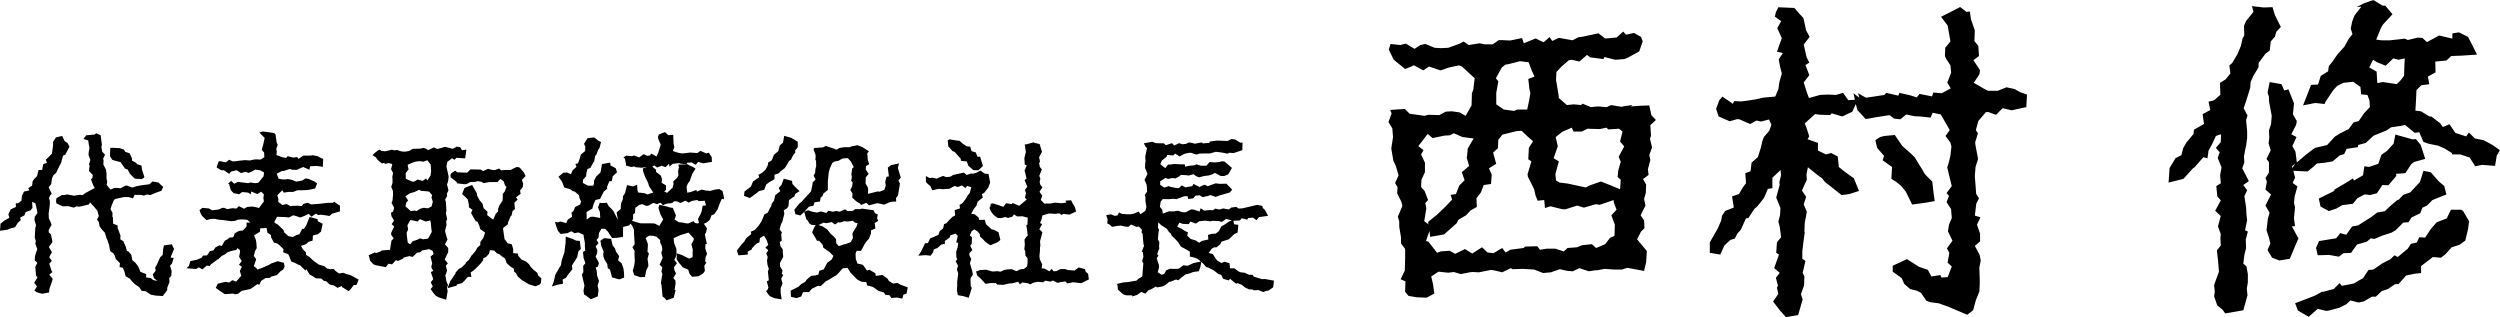 <svg xmlns="http://www.w3.org/2000/svg" width="258.769" height="32.832" viewBox="0 0 258.769 32.832">
  <path id="name" d="M-115.742-10.6l.722.057.285-.19-.266-.836-.038-.38-.475-.152-.076-.133-.437-.228v-.228l-.247-.532-.456-.152-.133-.228-.437-.152-.8-.038-.171.019-.038.836.228.38.266.095.608.152.228.342.228.323.285.114.228.437Zm-13.946,5.4.76-.114.38-.152.418-.1.266-.437.323-.3-.057-.266.437-.228.133-.342.494-.171.209-.247-.038-.646.342.171.133.57.076.437-.285.38-.019.361.057.171.1.361-.076.266-.038.646-.019.342.114.361-.057.266.209.57-.133.361-.114.4-.019.4.266.247-.209.437.076.893.152.19-.342.551.285.38-.266.437.266.171.532.152.722-.133.038-.38.209-.589.133-.437-.361-.437.323-.266-.095-.171-.228-.7.266-.285-.266-.38.152-.323.133-.19-.323-.551.342-.475.019-.114-.152-.722-.228-.209v-.228l.3-.551-.114-.3-.171-.361-.019-.513.019-.152.076-.513.038-.57-.095-.361.114-.266.171-.171-.323-.665.266-.342.076-.57.133-.323.3-.266.076-.171.3-.608.152-.285.057-.266.133-.456.247-.114.228-.456.19-.342-.209-.4-.3-.19-.247-.532-.646.152-.3.456v.361l-.114.855-.285.3-.361.342.133.323-.4.133-.1.589-.38.019-.152.627-.266.266-.19.266-.057.456-.4.266.114.228-.551.114-.209.437-.057.513-.342.266h-.247l.019.38-.532.247-.247.513.1.361-.513.285-.4.323Zm5.8-3.1.038.266.247.114.4.19.589-.019.57.152.285-.133.266.038.437-.095.551-.133.152-.209.494.551.247.3.152.551-.19.38.171.19.1.494.247.342.3.323.152.513.095.209.171.513.019.076.114.589.323.228.171.285.076.3.437.437-.038.4.342.076.152.361.133.513.456.266.19.247.3.3.456.323.266.38.4.038.551.361.532.095.7.038.456-.627V.7l.228-.589-.019-.437.209-.19.038-.513-.171-.551.209-.228.171-.57-.323-.057.361-.874L-111.9-3.8l-.817.114-.076.342-.057.646-.266.247-.133.3-.171.4-.209.361.057.323-.3.38.114.38.361.3-.437-.095L-114.07-.3l-.494-.076V-.722l-.589-.228-.209-.513-.057-.1-.266-.342-.3-.247-.114-.57-.3-.342-.152-.057-.114-.418-.247-.57-.323-.209.019-.38-.171-.475-.133-.323.019-.247-.475-.19L-118-6.593l-.057-.076.019-.38-.209-.4.114-.361.247-.589.152-.1.874-.19h.475l.456.133.171-.361h.646l.323.076.285-.114.38.057.589-.247.551-.19.19-.4-.494-.456-.627-.114-.285.285-.779.1-.228.038-.38.076-.4.133-.57-.209-.152.019-.513.266-.3-.038h-.323l-.4.171-.4-.475.057-.342-.076-.323v-.532l-.057-.4-.266-.513.019-.532-.076-.019.228-.475-.285-.3-.095-.494.057-.228-.133-.988-.456-.209-.171.133-.855.076-.3.38.494.152.133.836-.076.342-.019.342.19.494-.152.494.076.076-.076.57.4.418-.038.323-.152.133.266.684.133.209-.988.532-.266.209-.3-.038-.608.1-.266-.057-.437-.076-.285.057h-.285l-.076.1-.019-.019-.437.247ZM-101.3-6.1l.285-.551.931.038.3.038.437-.228.3.076.437.152.456-.171.418-.209.285.3.456-.323.247.152.247-.038.475.057.437.076.285-.247.8-.228v-.608l-.19-.1-.38-.285-.19.1h-.475l-.931.114-.323.019-.494.038-.342-.171-.456.114-.171.228-.456-.038-.532.019-.152.038-.418-.228-.456.095-.418-.323.019-.266-.114-.418.513-.513.152.247.456-.076h.513l.437-.171h.4l.456-.019.3-.019.684-.152.209-.513-.285-.209-.551-.247-.342-.076-.38.228-.608.114-.4-.171-.437-.1-.266.038h-.342l-.38-.076-.19-.513.57-.3.133.019.646-.209.228.076.475.019.684-.3.646.285.076-.361.646-.038.665.095.038-.836-.114-.019-.475-.247-.494-.1-.247.038H-98.3l-.494.342-.133-.19-.418.057-.57-.152-.152.19-.4-.076-.608-.228.038-.361-.057-.285.152-.4-.114-.266-.114-.836-.171-.133-.38-.057-.741-.1-.38.114.551.551-.152.684-.152.551.247.285.019.475-.38.247-.475-.019-.228.019-.418.095-.494-.038-.57.057-.4.057-.3.019-.38-.171-.342.266-.57-.114-.171.019-.209.627.494.3.247-.019.57.38.171-.228.589-.152.456.3.456-.133.323.114.323-.133.38-.209.494.076.4.209-.038.4-.551.684-.342.038-.475-.076-.228.076-1.064-.133-.38.19-.323-.3-.323.3.114.019.152.57.038.1.285.285.57.114.3-.228.608.057.3.171.038-.285.627.266.418-.247.266.285-.057.361.057.361-.513.684-.266-.076-.437-.076-.513.038-.323.19-.532-.266-.266.247-.418-.038-.532.1-.285-.133h-.228l-.38.171-.665.076-.342-.19-.665-.057-.3.228.1.3.152.285.475.456.475-.133h.38l.437.095.3.019.988.133.456-.057.152-.095.437-.038.4.019.209.038.3.266h-.38l-.019.418-.361.4-.437.057-.418.247-.152.4-.418.038-.133.152-.323.171-.323.551-.228-.076-.437.228-.171.285-.38.095-.3.437-.418.019-.152.228-.494.209-.665.133-.152.513-.247.228,1.007.076.266-.171.38.209.456-.4.3.057.114-.171.665-.494.1-.038.361-.342.342-.171.247-.209.4-.133.532-.114.076-.19.266.19.038.152-.1.57.266.437-.285.38.3.209-.209.437.152.494-.532.608-.4-.152-.323.247-.38-.076-.8.19-.209.437.437.323.266.171.228.152.874-.057.19.076.323-.057.361-.3.893-.19.19-.114.551-.4.19.076.19-.4.456-.3.475-.019.076-.114.627-.171.38-.4.285-.19.133-.3-.076-.38-.646-.171-.684.247-.209.133-.38.171-.361.152-.475.171-.076-.152-.285-.209.209-.57.038-.152-.247-.342.152-.532.152-.266-.038-.589-.057-.3-.171-.437.608-.38.019-.342.665-.038.076.475.361.247.038.266.285.532.323.076.209.152.456.437-.038.323.532.209.114.247.19.494.38.152.361.19.171.057.57.551.076-.152.361.57.228.114.4.266.551.019.285.247.228.038.38.342.418.095.4.247.437-.19.019.114.7.418.1-.133L-93.4.855l.323-.437.3-.019.209-.551L-93.4-.608l-.437-.114-.323-.133-.437.076-.361-.266-.19-.209-.361.038-.361-.095-.209-.209-.627-.19-.209-.152-.323-.228-.418-.4L-98-2.7l-.019-.266-.323-.323-.19-.342.532-.19.228-.228.437-.133.038-.532.513-.133.323-.266.171-.817-.494-.247-.038-.228-.817-.228L-98-5.738l-.228.342-.171-.019-.3.57-.323.095-.342.19-.456-.076-.437-.38-.057-.19-.057-.1-.551-.532-.247-.133Zm16.036,2.793.361.19.1.323-.323.266.171.7-.1.38.209.4-.247.114.247.741L-85.1.133l.209.418-.228.285.057.057.228.342.228.266.323.19.779.247.152-.893-.076-.38.114-.247-.171-.4-.114-.646.038-.019.152-.437-.133-.494.209-.247-.323-.4.152-.342.209-.418V-3.42l-.342-.38.266-.494-.114-.361-.114-.418-.019-.152.152-.57-.038-.38.1-.228-.133-.627.057-.247-.019-.285-.038-.627-.076-.247L-83.4-8.8l-.038-.228.171-.361-.152-.608.114-.323.057-.513-.019-.057-.1-.456-.114-.494.095-.494.494-.38.228.171.228-.209.893.057.133-.912-.456.076-.19-.323-.532-.076.152.038-.38.209-.817-.209-.342.114-.456.114-.342-.171-.589.285-.209-.133-.285-.1-.285.076-.57.019h-.247l-.38.228-.456.076-.38-.038-.437-.152-.209.057-.3-.076-.7.171-.418-.057-.114-.114-.152.038-.38.285-.247.247.323.19.209.3.437.361.247-.057.076.114.361-.095.38.095v.114l-.114.418.209.4-.076.38.019.3v.342l-.133.418.171.4.019.4-.057.608-.1.247.266.494-.1.4-.228.133.057.361.266.418-.247.4.266.247-.285.57-.057.228.285.437-.228.209-.095.551-.057.418-.361.019-.494.038-.152.114-.475.171-.057-.1-.608.285-.171.076.114-.038.152.57.342.361.285.1.988.19.285-.361.361.076.4-.437.228.076.494-.228.076-.114.57-.152.38.076.437-.437.323-.038.228-.209h.133Zm-2.47-5.453.475-.323.475-.133.475-.228.209.114.551.038.285.038.3.361-.057.266.133.418-.133.494-.38.19-.418-.057-.361.095-.437.266-.1-.076-.456.057-.551-.494.1-.4.19-.209Zm.038-2.413.3-.38-.1-.475.456-.209.266-.095.456-.076.209.019.247.038.4-.152.361.456.019.456.019.209-.057.456-.342.532-.114-.228-.38.266-.475-.152-.437.228-.171-.019-.646-.285Zm.1,6.194.152-.38-.076-.4.3-.551.361.057.4.095.228-.247.608.247.475-.114.057.3.038.437.057.456-.38.684-.513.076-.323-.1-.247.133-.513.171-.266.323-.247-.19-.076-.589ZM-83.366.741l.95-.266L-82.4.361l.551-.152.228-.228.361-.418.361.019-.076-.456.342-.247.437-.418.266-.285.247-.323.019-.209.285-.133.3-.323.1-.38.437.038.285.285.285.114.19.171.38.266.152.456.342.323.4.266.038.3.171.133.209.38.437.38.114.057.589.361.133.038.551.171.418-.171.152-.19.038-.475L-73.98-.57l-.1-.285-.4-.323-.285-.3-.171-.266-.266-.247-.494-.228-.342-.38-.057-.247-.475-.038v-.437l-.152-.494-.4-.076-.285-.38-.057-.057-.133-.931-.019-.228.513-.4-.019-.133.285-.684.1-.076.1-.456.247-.209-.057-.665.342-.323-.171-.228.475-.361-.057-.342.285-.38.038-.342-.133-.38.38-.4-.171-.361-.418-.494-.171-.076-.228.019-.57.285h-.57l-.4.038-.209-.19-.456.171-.323-.038-.361-.1-.513.228-.266-.152-1.045-.019-.342.342-1.045-.038-.19-.171-.4.266-.095.171.019.247.627.494.019.133.8.095.209-.019.38-.209.513-.019.247-.076.4.076.228.133.589-.114h.836l.3-.323.342.247.133.418.152.171-.171.456-.209.266v.228l-.019.456-.342.513-.114.323-.019.285-.228.247-.266.608-.152-.114-.475-.361.038-.342-.4-.361-.038-.133L-79.737-8l-.3-.342-.266-.494-.019-.228-.494-.874-.627.228-.171.1-.247.608.323.285.266.266.114.551v.266l.38.266-.152.323.285.513.209.342.171.057.19.418.1.342.494.361-.171.532-.323.456v.3l-.323.285-.152.3-.342.418-.076.057-.285.475-.323.285-.019.1-.437.418-.247.114-.361.4v.095l-.551.8Zm13.528-5.776.551.247.038.3.1.532v.418l.038.38L-69.344-3l.057.589.19.57-.228.266.019.646-.152.266.133.57.133.551-.1.532.057.4.114.057.589.437.722-.3.076-.665-.1-.437L-67.691,0V-.019l-.19-.532-.038-.475-.114-.361.228-.1.114-.38-.342-.646.152-.38.019-.3-.171-.4.3-.323-.209-.342.209-.228.038-.475.266-.456.38.019.3.3.095.171.323.475.475-.019.646-.095.019-1.026.646-.171.1-.19.19.228.19.4v.4l.038.589L-64-3.8l-.228.3.228.38-.019.266.038.8-.057.418-.152.57.152.456.608.209.494-.019.152-.722.209-.4-.038-.456-.057-.285.152-.57-.152-.171.038-.551v-.285l-.228-.589.361-.247.418.019.323.076.4.361v.247l.171.38.057.361-.114.323.152.551-.038.057-.285.627.285.285-.095.418.095.266-.152.931.057.19.057.551.019.152.038.513.171.1.247.285.741-.266.19-.8-.1-.019.1-.646-.019-.323L-60-.323l.285-.437-.171-.4-.038-.247.3-.437-.266-.361.152-.285.076-.323-.019-.532-.228-.57-.057-.513.7-.323.627-.19.209-.076.551.608v.152l-.247.456.152.57-.019.133L-58-2.47l-.361.152-.76-.38-.513-.171-.019.627.285.4.342.418.57.247.152.456.266.285.627-.057.494-.285.19-.266-.057-.532.209-.342-.133-.133.076-.494.133-.247-.19-.589.019-.437h.152l-.114-.532-.095-.475.114-.19.1-.437-.323-.475.247-.1.285-.228.095-.114.171-.437.266-.1.342-.475.1-.266.171-.456.19-.418.19.057.038-.133L-54.9-9.31l-.342-.209-.456.057-.475.133-.475-.038-.4-.1-.513.209-.038-.171-.57.209-.38.076-.076-.608.114-.3.228-.323.057-.171.19-.532.342-.551-.285-.19-.361-.152-.171-.114-.969.038.057.228.057.038h-.057l-.076.456.038.38-.152.285-.38.342.019.3-.095.361-.57.532-.3-.152.19-.152V-9.9l-.456-.266.038-.38-.114-.361-.513-.4.019-.209-.4-.323.228-.133.266.228.494-.19.38.152.38-.361.019.3.361-.285.627-.076.171.057.646.057.038-.152.456-.038.437.247.247-.3.513.152.912-.152-.019-.494-.3-.456-.266.076-.608-.266-.323.228-.779-.057-.19.038-.589.057h-.057l-.475-.1-.437-.152.152-.4-.076-.361-.038-.912-.513.038-.342-.323-.627.247-.095.266.019.171.266.627-.247.8-.19.418-.532-.3-.152.19-.285.038-.361-.171-.475.342L-64.043-13l-.247.076-.589-.057-.285.209.152.095.114.532v.19l.551.152.323-.057.114.076.627.057.57-.076-.437.152.038.323.152.418.038.114.323.646.076.266v.038l.456.7-.3.076-.285.114-.323-.133-.475-.057h-.152l-.1-.19-.038-.627-.418.171-.627-.133-.209.836-.209.3-.019.342-.171.38-.038.323v.285l-.437.361.133.7-.019.019-.038-.076-.285-.551-.057-.152-.228-.285-.323-.3-.19-.361-.589.038-.133-.057-.19.494.19.475.038.627-.722-.133-.3.019-.38.285v-.418l-.019-.361.456-.285.133-.038.171-.57.171-.361.475-.114.1-.209.285-.551.361-.3-.038-.152.247-.608.247-.019.114-.513.437-.4-.133-.418-.551-.3-.019-.285-.855.152-.114.684-.057.209-.418.38-.247.456.019.3-.095.209h-.532l-.532-.285.019-.342.323-.361.019-.3.114-.437.3-.114.342-.627.057-.038.1-.646.076.038.247-.627.133-.19.152-.589-.247-.114-.456-.361-.7.076-.361.589.133.285-.019.456-.437.361-.152.513-.152.4-.266.076.114.285-.4.361-.171.4-.4-.171-.4.019-.494.418.38.532.209.57.665.209.209.171.228.057.418.361.076.323.152.342-.1.3-.513.266-.171.418-.209.171.076.418-.456.3-.171.361-.608-.171-.285.1-.266-.057.114.4.19.513.285.342.722-.095.38-.19.361.209ZM-72.574.57l.589-.19.57-.095-.038-.437.361-.19.171-.285.266-.323.209-.266-.038-.38.171-.3.266-.4.114-.209.114-.57.247-.247-.1-.836-.38-.019-.342-.171L-71.13-4.6l-.019.7-.038.247-.038.323-.038.342-.285.855-.076.494-.171.266-.152.266-.247.418-.19.8Zm5-4.712.057.057.057.437.266.627-.057.152.019.342.133.342.266.418.057.437.228.152.209.8.76.209.494-.19-.019-.551-.057-.418-.19-.513-.361-.3.114-.437-.323-.456-.114-.342-.247-.323-.152-.665-.722-.076Zm3.306-2.09.114-.209v-.475l.19-.114.038-.551.4-.3.323-.076.437.19.19-.038.513-.285.38.133.361-.152.247.266L-60.718-8l.608-.076.19-.171h.3l.361.171.513-.247.361.209.285-.171.57-.1.19.114.608-.038.114.475-.342.038-.1.589-.095.228-.285.551.1.418-.19.057-.247-.076-.1-.171-.608.247-.4-.057-.114-.038-.418-.038-.456-.285.152-.418-.323-.779-.342-.057L-60.6-7.7l-.836-.19-.1.323.209.665.285.532-.4.665-.475-.247-.38-.019h-1.064l-.247-.057Zm19.361.418.456-.228.323.057L-43.6-6.1l.342.247.38-.247.114.057.456-.152.342.038.57-.076.19.19.285.057-.1.323-.38.627-.057.152.057.437-.228.418-.494.19-.19.038-.551.19-.266-.285-.019-.437-.228-.266-.361-.323-.323-.418-.494-.323-.475-.152Zm-8.512,2.66.171.494.741-.057.228-.038L-52.3-3.04l.418-.228.038-.133.437-.456.323-.152.057-.437.418-.247.209.342.1.209.133.4-.3.285.3.266-.209.342.152.361-.076.361.057.475.133.38-.095.285.095.912-.209.114.171.646-.152.323-.133-.019.3.437.152.152.418.19.779.133-.1-.684V.741l.19-.475-.133-.513.209-.361-.152-.152.076-.342-.247-.4-.019-.361.342-.627-.038-.456-.019-.361-.209-.247-.095-.475.209-.133-.057-.684.076-.19-.247-.3.152-.551.133-.228.209-.855-.057-.361.342-.19.152-.247.038-.589.38-.285.171-.095.133-.3.418-.266-.456-.437-.285-.323-.038-.3-.855-.228-.228.627-.3.342.171.323-.532.418-.114.551-.228.3-.1.361-.057.038-.266.551-.361.19-.1.266-.209.475-.19.285-.133.19-.342.38-.418.19.038.247-.513.418-.209.361-.3.323Zm.741-5.662.608.228.665-.494.285-.228.532-.133.209-.551.361-.266.285-.152.209-.133V-11l.456-.152.152-.19.437-.323.171-.247.3-.513.19-.133.209-.437.247-.323-.038-.171.285-.361v-.57l-.665-.4-.741-.209-.114.7-.342.3-.076.285-.076.3-.456.38-.152.418-.114.19-.323.19-.038.285-.247.456-.342.323-.38.209.076.266-.247.152-.4.285-.209.513-.665.513Zm4.826,9.842.038.608.57.133.494-.171.171-.437.342-.019h.285l.3-.342.627-.3.266.038.418-.38.114-.114.494-.266.133-.1.456-.266.209-.19.475-.532.494-.057.285.456.171.19.4.418.209.19.38.19.494.038.1.342.513.133.152.076.513.361.532.152.19.266.4.019.209.3.551-.057.57.114.114-.4.323-.114.133-.646L-36.474.38l-.342-.19-.418.076L-37.671,0l-.152-.247-.532-.38-.684.095L-39.077-.8l-.608-.361-.266.076-.361-.513-.114-.1-.513-.114L-41.11-2.3l-.019-.532.114-.3.437.019.228-.4.152-.3.228-.323.228-.247.209-.551v-.3l.456-.209L-39.153-6l.38-.228-.133-.266.076-.4-.3-.133-.133-.3-1.216-.171-.152.057h-.551l-.209.171-.57.038-.247-.19-.57.247-.361-.076-.323.076-.494-.1-.19.228-.589-.152-.4.114-.494-.095-.418-.152-.4.171.228.8.076.019.247.4.228.133h.418l-.171.285-.209.494.361.589.152.285.209-.019.38.437.057.285.209.152.437.3.4.4-.171.38-.456.323-.266.494-.1.19-.456.152-.114.4-.285.076-.475.057-.456.4-.133.209-.437.247-.266.266L-47.76.95Zm.38-8.4.114.456.513.133.4-.38.494-.532.456-.095.114-.361.57-.076.057-.4.19-.152.114-.285L-44-9.424V-10.3l.057-.589.038-.361.114-.418.247-.551.247-.152.4-.076.4-.228.38-.038h.19l.323.361.285.57-.171.152-.076.646.057.19-.076.418.152.171-.057.437-.19.342.228.361-.019.437.418.38.38.228.1.152.551-.228.285.266.836-.228.38.076.342.076.57-.247.266-.057.418-.019-.019-.361.209-.285.171-1.026.019-.209-.152-.3.247-.285-.3-1.007.114-.475-.836.19-.323.247.114.912-.247.038-.133.532.057.38-.152.437-.475.19-.228-.019-.988.247.019-.418-.038-.266-.228-.38.019-.646.3-.361-.3-.437.019-.361.342-.209-.152-.437-.019-.342-.038-.323.171-.228-.684-.437-.4-.152-.076-.038-.684.133-.114.076h-.608l-.475.076-.323.19-.228-.114-.874-.285-.285.152-.874.057-.095.076.019.171.171.418.019.247-.038.4.076-.076.019.646-.076.3-.038.4-.152.285.209.4-.3.285-.038.266-.133.665-.133.152-.456.494-.152.171-.228.266-.228.171ZM-27.126.209h.513l.133.152.665.038L-25.7.361l.494-.114h.247L-24.3.076l.171.266.266-.19.551.076.266.114.323-.171.437-.095.57.057.228-.171.532.1.247-.114.494.247.266-.076.532-.076.209.209.532-.114h.19l.589.076h.152l.76-.38-.076-.589L-17.3-.95l-.095-.285-.646-.171-.418.323-.722-.057-.247-.095h-.494l-.418.209-.3.019-.171-.247-.266.247-.494-.285-.3-.019.057-.418-.247-.532-.038-.323.057-.57v-.3L-22-3.686l-.038-.418.114-.437.133-.513-.323-.3.3-.532L-22.034-6l.152-.38.1-.418.665-.19h.171l.437.038.475-.057.209.171.209-.114.627.076.684-.323-.133-.475-.247-.4-.133-.285-.589.038.114.19-.494.076-.7-.057-.532.1-.3-.019L-21.578-8l-.38-.4.152-.437-.285-.4.3-.475-.228-.266-.057-.3L-22-10.6l-.114-.285.266-.665-.209-.266-.076-.4.095-.133-.095-.475.3-.551-.247-.8-.551-.133-.057-.057-.722.209-.209.019.114.8-.152.608.038.665.209.095-.228.532.057.209.152.627-.209.152.285.684-.247.323.114.342-.114.475.19.19-.779.646-.684-.285-.095.114-.589-.095-.266.38-.532-.19-.551-.171L-27.126-8l-.076.323-.076.1.152.361.266.361.437.323.361.019.418-.114.285.095.437-.114.19-.247.342.209.551-.019.532.152-.038.722-.114.057.076.456.076.627-.114.076-.228.323.038.532-.057.475.095.171.019.475.228.285v.475l-.057.38-.323.247-.38.038-.4.19-.494-.209-.494.038-.228.038-.437.19-.3-.057-.513.038-.665-.19-.627.038-.418.152.133.418.285.247.57.608Zm-7.505-2.831.741-.057.532.057.266-.38.057-.266.38-.152.38-.342.4-.095-.019-.285.494-.342.076-.247.532-.171-.019-.038.266.266-.171.684.209.038-.057.456-.152.456.019.589.095.19-.171.209.247.475-.114.38.133.418-.114.931.019.133-.038.665.057.323.038.19.57.1.551.171L-29.1.722l-.114-.209-.019-.8.247-.38-.076-.38-.133-.437-.095-.38.133-.418-.19-.361v-.247l.3-.3-.209-.475.152-.19.019-.7-.228-.152.209-.456.266-.19.361.247.209.247.019.247.247.228.323.342.494.342.722-.3.323-.247-.19-.8-.456-.247-.266-.057-.285-.266-.3-.266-.114-.456-.589.019-.038-.228-.418-.361-.361-.057.19-.361.133-.209.209-.247.133-.437.532-.418-.095-.361.228-.114.418-.532.171-.437.038-.114-.171-.893-.38-.019-.456-.323-.456.247-.323.076-.19-.019-.456.152-.285-.247-1.121.247-.266.171-.418.057-.361-.133-.646.285-.418-.1-.323.038-.38-.209v.608l.133.152.342.3.19.418.646-.152.475.038.4-.038h.228l.57-.3.323.114.418-.171.361.266.19-.209.418.133-.152.589-.247.3-.114.228-.361.494-.342.228.057.342-.551.19.038.551-.285.152-.38.38-.228.266-.247.1-.1.437-.361.3-.114.361-.494.228-.38.152-.228.494h-.285l-.418.855Zm3.04-11.932.057.608.437.494.228.095.627.7.019.209.608.076.152.437.532.456.513.019.475-.456-.152-.475-.152-.494-.247.038-.209-.475-.418-.114-.152-.475-.361-.038-.4-.266-.342-.3-.361-.038-.665-.114Zm23.75,8.93.228-.418.361.133.608.019.171-.266.57.209.323-.228.1-.019.551-.057.532.076.19-.057.513.019h.114l.361.095.437-.3.589.133-.285.133L-3-5.8l-.266.133-.247.494-.342.266-.38.019-.418.114.038.475-.684.152-.266.19L-5.922-4.2l-.513-.152L-6.8-4.693l.076-.342-.323-.152L-7.4-5.415Zm-7.353-1.2.152.437-.038.418.3.171.19.19.418-.076.494-.057.437.1.342.038.285-.247.551.247.247-.038.323.323-.038.3.114.133.038.57.057.532.057.114-.247.646.114.019.057.513-.133.437.133.209-.057.646-.019.3-.038.418-.4.247-.19.19-.893.152-.475.038L-14.092.3l.076.133.038.456.551.494.323.1h.627l-.038.114L-12,1.444l.456-.323.4.19.361-.38.247-.076.532-.3.038.114.551-.1.323-.133.437-.361h.114l.57-.228.247.076.3-.266.456-.342.4-.1.4-.152.57-.076.171-.494.076-.475.209.19.323.361.133.019.513.247.114.057.456.361.323.114.19.4.589.171.133-.171L-1.723.3l.076-.1.494.19.361.3.4.171.38.019L.082.969.557.931l.513.209.3-.114L1.621.988,2.1.646l.076-.684L1.241-.209.956-.19.5-.323.063-.475-.032-.646H-.393L-.849-.855l-.494-.057-.19-.114-.38-.285h-.456l-.057-.532-.494-.152-.361.133L-3.7-2.128l-.152-.19-.3-.475-.437-.114.342-.456.266-.133.209.019.4-.342.133-.266.551-.171.19-.057.57-.551.342-.152.076-.8-.437-.057-.076-.361.684-.038.171-.228.589.152.076-.171.513-.038.361.266.247-.323.95-.133-.323-.608-.228-.209L.975-7.771.443-7.885l-1.52.361-.418.019-.228-.171-.532.076-.228.19-.608-.1-.38.114-.437-.1-.228.171-.342-.019-.551.057-.38-.247-.114.342-.627-.209L-6.4-7.41l-.57.3-.361-.019-.437-.152-.418.076h-.266l-.209-.019-.665.247-.057-.4-.247-.3.076-.513.209-.285h.665l.4-.038.418.038.038-.038.722-.266h.342l.057.285.513-.057.247-.285.437-.038.285.19.551-.114.266-.1.551.19.456-.171.095-.019.893-.266.266-.285-.608-.627-.684.019-.418-.057-.836.3-.285-.152L-5.2-9.9l-.323.171-.627-.323-.133.228-.7.133-.38-.209-.3.285h-.171l-.646-.114-.228-.095-.456.152-.437-.285v-.361l.551-.361.266.114.418-.095.361.038.3-.171.266-.19.684.038.057.038.551-.152.266.209.323.114.494-.133.494-.057.361-.114.266-.152.608.323h.361l.418-.171.38-.665-.513-.456-.266-.209-.3-.019-.171.019.114.038-.589.057-.589-.038-.323.38h-.57l-.494-.152-.114.1-.608.057-.418.095-.038-.247H-7.5l-.665-.038-.323.057h-.3l-.285.38-.513-.418.152-.361.494-.4.076-.19L-8.24-13l.19-.19.456.3.475-.266.418-.1.285-.019.57.19.285-.1.418-.019h.7l.589-.171.361.038.38.057.475.095.209-.095.418.038.912-.3.019-.8-.19.038-.57-.342-.38-.057-.418.209-.836-.038h-.3l-.7.095-.019.133-.665.057-.171-.1L-6-14.212l-.361-.095-.266-.038-.323.152-.342.038-.361-.114-.494.247-.228-.247-.646.209-.19-.19-.836-.019-.38-.152-.855.171-.019-.019.209.4.133.1-.19.893.038.494-.038.152-.019.513.247.608v.038l-.3.608.076.152.152.38.038.684-.247.342.076.228v.418l.1.57-.1.418-.513.361-.19-.285-.456.209-.38.076h-.342l-.551-.038-.3-.152-.171.323-.323.019-.627-.266.266.133Zm5.225,4.465.19-.266-.133-.171.228-.608-.038-.133.038-.475-.152-.3.057-.665.057-.342-.114-.19.038-.57.285.285.589.38.247.361.171.133.1.228.3.285.361.38.285.456.19.114.228.114.513.3v.513l.361.076.4.133.266.209.1.1-.741.152-.627.285-.418-.057-.494.361-.456.019-.418-.019-.418.152-.209.38-.266.095-.4-.266.133-.513-.019-.266ZM18.453-.468l.756-.5,1.008.108.576-.072.72.216.9-.18L22.7-.936l.684.036,1.26-.252.432.072.72.18.9-.432.18.108,1.08-.036.5.036.648.036.936.36L30.837-.9l.936-.324.792.18.54.036.684-.324.972.324.72-.108h.18l.756-.144.936.072h.828l.576-.18,1.728.324.216-.9L40.773-3.1,39.765-4.32l.4-.792.36-.36-.036-.792-.36-.54.5-1.008L40.485-8.5l.18-.612.036-.864-.324-.576.576-.432-.072-.576.252-.972-.108-.5.288-.792-.216-.9.108-.324-.072-1.08.576-.54-.468-.5-.216-1.008-.936.036-.972.072.18-.144-.828.108-.324.072-1.08-.18L36.633-18l-.936-.072-.72.072-.864-.36-.144.144-.756-.072-.72.072-.864-.756.036-.072-.108-.684-.18-1.08.036-.828.54-.576.756-.648L33-22.9l.792.18.792-.684.324.252,1.368.18.108-.216L37.5-22.9l.936-.072.36-.144,1.188-.648.36-1.044-.18-.468-.72-.4-.828.18-.288-.324-.684.612-1.188.108-.684-.54-1.692.36-.36.036-.648.324-1.4-.252-.684.324-.288-.4-.612.54-.828-.4-1.224.5-.18-.54-1.224.252-.792-.036h-.4l-.612.432H24l-.54-.108-1.116.18-.54-.36-.4.216-1.188.432-.756.036-.648-.036-.972-.4-.5.108-.612.4-.9-.54-.576.144-1.008-.108-.18.576.5,1.044,1.188.972.72-.288.18-.108.972.54.612-.4,1.188.4L20-22l.324-.108,1.008-.216.288.108,1.332,1.224L22.809-19.8l-.144.36-.036,1.26-.612,1.08-.648-.36-.792-.108-.612.036-.684.36-1.08-.036-.468.108-1.512-.216-.5-.5-1.512.108.144.36-.324.9.4.648.072.9-.18,1.188.216,1.26.252.54.288.972-.36.792.252.432-.036.648.432.864.108.432L15-6.66l.144.5v.54l.18,1.08v.648l.432.576v.972l-.036,1.26-.432.9.5.216-.036,1.08.36.432.9.144.972.036.792-.432L18.633.288Zm-1.332-13.5.972-1.26.5.432,1.224-.252.576-.036.4-.216.9.4,1.152.144-.612,1.044-.072.792-.036.144.252.864-.756.648.288.828-.54.54-.36.9-.54.072.144.5-.648.684-.936.9-.9.72.036.252-.432-.324.216-1.332-.108-.54.288-.324-.36-.936-.36-.4.036-.756.36-.792v-.972l-.4-.864.252-.432Zm.792,9.828.36-1.044.072.612,1.44-.252,1.3-1.152.18-.36.792-.468.468-.5.648-.36-.036-.9L23.6-9.18l.288-.756.756-.108.072-.972-.288-.648.756-.468-.324-1.152.5-.468.036-.864.432-.54,1.476-.36.5-.036.648.612.54.468-.432.684L28.5-12.6l.324.216-.4,1.332.036.252.648,1.3.144.648.216.54.684-.072.072.828.576-.18,1.152.288.36.036,1.26-.4.684.216,1.26-.36.36.072.432-.144.936-.324h.108v.216l.288.756L37.1-6.8l.36.972L37.425-4.68l-.468.216-.5.648-.936.4-.432-.4-1.008.108-.54.216-.972.072-.4.36L31.3-3.348h-.9l-.684.108-.288-.36-1.26.036-.144.144-1.368.18-.5.288L25.8-3.42l-.9.54-.612-.072-.576-.54L22.7-2.844l-.756-.468-1.008.5-.576-.324-.936.072-.36.144-.9-1.152Zm7.236-16.848.612-1.116.36-.288.4-.072,1.116-.288.9.108.324.864.288.612-.648.252.108.972.108.5-.144.828-.18.864H27.381l-.36.144-1.044-.144-.792-.54v-1.188l.216-1.188Zm5.976,8.28.36-1.044.072-.18-.216-.972.684-.54L33-15.876l.18.4h.864l.576-.288,1.26.036.72-.144.18.18,1.116-.072.36.288L38-14.436l.432.5-.576,1.08.216.5-.252.9-.072.684.324.288L38-9.5l-.972-.4-1.008-.4-1.152.4-.432.216-1.836-.4-.864-.108-.36-.216-.072-.648.36-1.332Zm40.068-4.536L71.8-16.2l.324.576-.432.612.5.684.108.4-.108.972-.216.864-.108.324.18.792.288,1.152-.54.72.252.288-.252.648.468.72.072.936-.288.684-.108.684.468.972-.576.792.252.468-.18,1.008.432.4L71.913-.4l-.648.036-.108-.252-.936.144-.36-.684-.936-.324L67.7-2.268l-1.476.684v.612l.936.684.252.576.612.54.72.18.4.216.576.828.432.144.828.108,1.008.36,1.944.828.612-.468.288-1.044.36-.9.036-.72V-.216L75.189-1.4l.144-.72L75.225-2.7l-.5-.936.54-.468V-4.9l-.324-.936.36-.756-.576-.18.144-1.224.288-.576L74.865-9l-.108-1.4-.036-.432.072-.972.252-.792v-.108l-.252-1.332-.036-.324.288-.936-.216-.324.252-.936.792-.936h.252l.792.288.684-.684.936.216L80.049-18l.072-1.3-.72-.252-.576-.324L78-20.052l-.9.36H76.089l-.432-.216-1.044-.612.576-.864.072-.432-.684-1.044.576-.432-.072-1.044-.4-.5.036-1.116-.4-1.152-.108-.792-.36.036-.648-.5-1.188.612-.792.4.684.9L72.2-24.8l-.54.648-.036.864.108.252.468.72.072.756-.4,1.008.36.612-.936.5-.864-.072-.144.4L69-19.368l-.288.36-.684-.216-1.116-.252-.108.288-1.26-.288-.18.216-1.908.288-.828-.468.144.468-.612-.468.108.5.036.18-.684.036-.54-.756-.72.216-.9-.036-.756.036-1.152.324L57.3-19.62l-.288-.936.576-.756-.4-1.044.4-.252-.288-.576-.288-1.3.612-.792-.36-.648-.288-1.3-.468-.5-.468-.54-1.656-.072-.252.5-.108.468.648.468-.4.72.468,1.044-.5,1.4.612.144-.432.648.144.756.18.72-.252.864-.108.756-.324.756-1.224.108-.792.18-.684.108-.828.108-.72-.036-.144.288-.288-.216-.792-.54-.324.4-.324.864.252.792,1.152.5.756-.216h.216l1.152.5.648-.36.468.108.828-.216.252.54-.216.612-.576.684-.144.4-.144.648-.324,1.008-.648.576-.108.9-.54.18.072,1.044-.324.432-.4.684-.72.252.18,1.152-.9.36-.324.5-.072.468-.36.828L47.289-4v1.08l1.08.18.432-.936.612-.576.468-.144.252-.5.36-.4.54-1.188.252-.036.612-.936.324-.288L52.9-8.6l.4-.936.468-.072v-1.08l.756-.72.072-.108.072.54-.18.756.036.252-.36,1.332L54.6-7.56l-.036.72-.18.684.144.54.144,1.08L54.237-4l-.072,1.08.288.18-.5,1.4.576.5-.4.5L54.345.5l-.108.18.144.648-.54.792.72.936.612.684,1.26-.216.468-1.62-.18-.54.324-.9.036-.936-.18-.36.288-1.26L56.865-2.3V-3.06L56.973-4l.144-1.044-.036-.072.036-.9.216-1.152-.324-.756.252-.792-.432-.648.252-.576.252-.54-.036-.54.144-.756,1.116.9.324.216.324.4,1.728,1.368L61.725-9l1.008-.324-.54-1.332-.18-.108-.792-.576-.576-.468-.108-1.08-.684-.36-.54.144-.828-.4v-.792l-1.008-.36H57.4l.18-.324-.288-.9-.18-.432,1.08-.972.468.072,1.08.036.18-.18,1.08.324,1.044-.5.36-.792.18.684h.036l.792.864.324-.036.756-.144,1.4-.216.468.36.648.072.612-.5.864.18.648.036,1.008.108.216-.5ZM64.425-14.58l.18.792.72.828-.144.468.972.684-.072,1.224.5.324.5.4.5.612.648,1.332,1.332-.18,1.008-.18-.144-1.044-.108-.972-.756-.756-.288-.5-.252-.4-.5-.828-.432-.432-.864-.756-.792-1.152-1.116.108-.4.108Zm57.96-8.136,1.152-.108.5-.468,1.044-.036,1.62-.108-.5-1.008-.432-.828-.936-.468-.684.108v.54l-1.368-.324-1.26.684-.468-.432-.468-.036-1.044.252-.324-.144-.576.072-1.008.108h-.756l-.612-.072.5-1.224.216-.36.972-1.044-.756-.9h-.288l-.936-.576-.936.324-.792.4.468-.036-.036.072-.648.828-.252.648-.144.72.18.576-.4.5-.432.792-.72.792-.54.792-.36.432-.072.54-.756.468-.288.9-.72.036-.432,1.116-.4,1.008,1.26-.252.972.108.108-.252.792-1.188.4-.432.648-.324,1.008-.108.756.54.072.756.648.072.216.576.036.684-.612.648-.54.792-.54.144-.5.684-.864.432-.576.36-.792.864-1.224.288-.18.108-.756.576-.972.828-.144-1.116-.324-.576.432-.936-.54-.288.5-.972.072-.4-.4-.684.108-1.152-.576-1.44-.432.108-.288-.648-1.224-.216-.216,1.116.144.4v.432l.288,1.548-.072.864-.216.648.036.756-.072.576.216.72-.432.9.252.324v1.08l-.36.576.144.36-.144.828.576.5-.576,1.152.432.756-.18.576-.144,1.224.252.756.144.612-.288.684.468.792.756.288,1.08-.18.756-1.8.144-.288-.684-1.26.324-.036-.108-.828.108-1.116-.108-.468.072-.684.288-1.008-.5-.36.252-.54-.18-.72,1.476.072.576-.468.4-.36.756-.072.864-.144.72-.612.468-.144.252-.54,1.188-.18v-.216l.792-.216.828-.756,1.332-.54.468-.324,1.008-.144.432-.108,1.008.828.468-.072.432,1.008.5.18,1.044.216.648.288.756.468.036.144h.828l.972.324.576.9.72-.144,1.332.108.18-1.08.324-.54-.756-.54-.936-.5-.9-.18-.612-.612-.288.4-1.116-.36-.612-.9-.684.288-.288-.4-.9-.684h-.18l-.9-.54-.576-.072.072-1.224.036-.9.5-.5.828-.108-.144-.792.792-.432ZM94.773-10.188l1.44-.36.108-.036L97.329-11.7l.144-.072.9-1.044.432.108.108-.792.36-.648.4-.864.5-.18.036.144-.036.684-.5.576.4.468-.216.576.4.972-.144.828.072.828-.468.288.108,1.08.36.4L99.6-7.272l.576.54-.288,1.08.288.792-.036.432.036.756-.4.5.108.936.108,1.26L99.561.216l-.072.216.072.684-.072.468.324.936.54.432.288.4,1.872-.324.432-1.548-.072-.684.108-.648V-.72l-.144-.792-.324-.288.108-.9.18-.72-.036-.864.216-.828-.288-.144.216-1.044-.072-.576-.036-.756-.18-1.152.288-.612-.4-.54.576-.4-.684-1.332.216-.612-.036-.612.144-.792L102.8-14l.108-.792v-.72l-.108-1.152.144-.468-.4-.756.252-.72.432-1.4.036-.576.288-.648.54-.9v-.432l.72-.972.432-.324.108-.936.432-.5.144-.5.468-.5-.612-1.224-.252-.828-.9.036-1.26-.144.072.108.108.5-.756.936-.216.5.036.972-.18.324-.18.792-.36.864-.54.9-.288.252.108.828-.5.612-.576.36.036,1.224-.648.576-.576.144.18.864-.792.432.144,1.008L97.4-15.66l-.036.432-.72.864-.36.612-.18.72-.612.324L94.881-11.7Zm12.78-1.692.36-.288-.324.468ZM107.877,2.3l.288.756,1.116.648.936-.828.864.216.288-.036,1.08-.288.72-.36.432-.4.828.216.54-.108.864-.5h.4l.612-.576.648-.216.72-.5h.36l.792-.9.9-.18.648-.072v-.72l1.224-.936.828.072.468-.36.648-.72.792-.252.612-.432.288-1.188.108-.828-.612-1.044-.18-.144H124l-.432.9-1.044.4-.648.756-.54.828-.612-.036-.252.54-.612.144-.324.5-1.044.864-.324-.18-.468.432-.792.4-.936.648-.5.036-.576.864-.4.216-.54.324L112.7.5l-.216-.288-.612.612-1.08.288h-.144l-.72.4Zm2.16-5.724.18.756L111.4-2.7l1.008.18.468-.36.792-.036.612-.864,1.008-.288.432-.36.36.072.864-.36.9-.288.432-.252.792-.792.54-.036.324-.5.9-.432.216-.576.468-.216.576-.576,1.44-.576-.216-.864-.576-.5-.828-.936-.756-.144-.36,1.152-1.008,1.08-.72.252-.468.5-.144.036-.684.576-.612.576-.792.144-.612.468-1.368.864-.612.108-.612.864-.612-.18-.432.54-1.764.288Zm.288-5.112.18.828.864.468.756-.252.612-.36,1.116-.144.468-.576.756-.4.54.072.72-.18.576-.864.612.036.828-.972-.036-.216.972-.072.612-.936.288-.216,1.152-.324-.468-1.44-.5-.612-.324.036-1.8-.5-.18.936-.684.756-.576.4-.324.936-.972.324-.468-.072-.144.936-.936.54-.108-.216-.684.432-1.224.72-.036.144Zm5.22-13.572.4-.792.4.252.9.36.792-.756.54.144.648-.144-.036.648-.036,1.152-.324.432-.432.432-1.44-.216-.576.108-.072-1.188Z" transform="translate(129.688 29.088)"/>
</svg>
